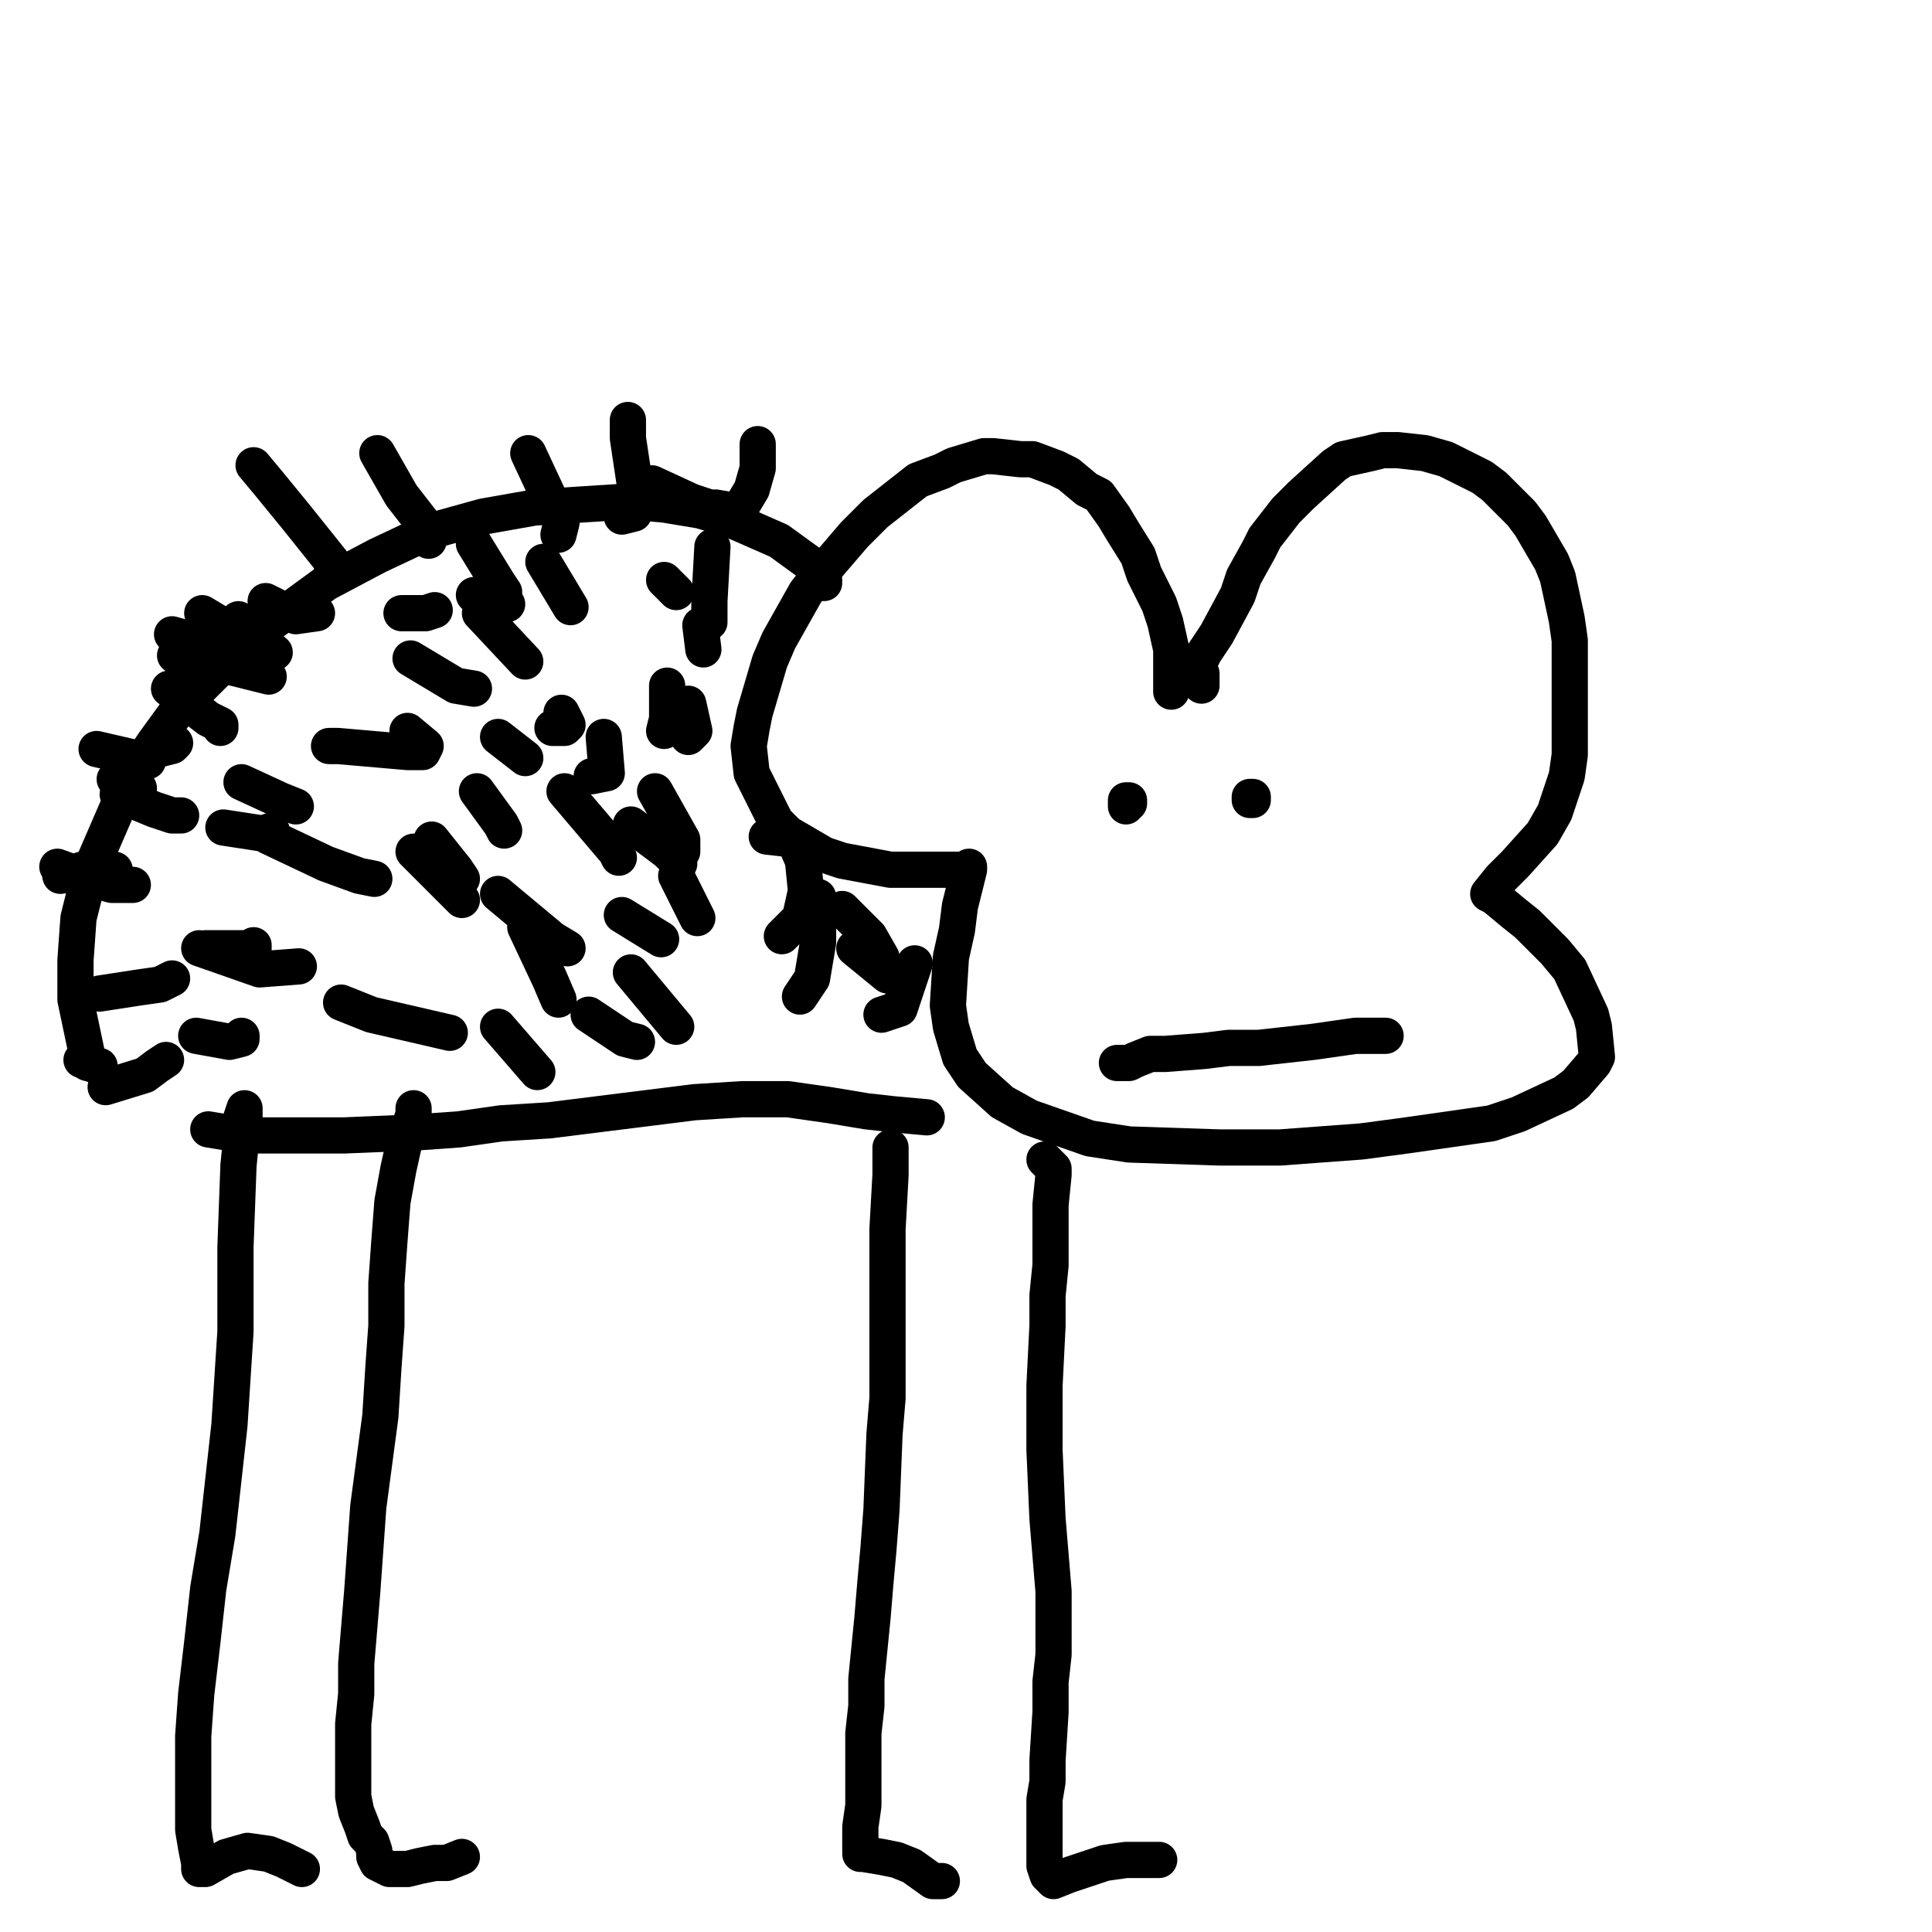 <?xml version="1.0" standalone="yes"?><svg width="640px" height="640px" xmlns="http://www.w3.org/2000/svg" version="1.1"><polyline points="414,264 415,264 415,265 414,265 414,264 " fill="none" stroke="#000000" stroke-width="12px" stroke-linecap="round" stroke-linejoin="round" /><polyline points="388,229.117 388,226.117 388,220.117 388,215.117 386,206.117 384,200.117 379,190.117 377,184.117 372,176.117 369,171.117 364,164.117 360,162.117 354,157.117 350,155.117 342,152.117 338,152.117 329,151.117 326,151.117 316,154.117 312,156.117 304,159.117 290,170.117 283,177.117 271,191.117 267,196.117 258,212.117 255,219.117 250,236.117 249,241.117 248,247.117 249,256.117 257,272.117 261,276.117 273,283.117 279,285.117 295,288.117 299,288.117 308,288.117 311,288.117 317,288.117 320,288.117 321,287.117 321,288.117 318,300.117 317,308.117 315,317.117 314,333.117 315,340.117 318,350.117 322,356.117 332,365.117 341,370.117 361,377.117 374,379.117 404,380.117 424,380.117 451,378.117 466,376.117 494,372.117 503,369.117 518,362.117 522,359.117 528,352.117 529,350.117 528,340.117 527,336.117 520,321.117 515,315.117 506,306.117 501,302.117 495,297.117 493,296.117 493,296.117 493,296.117 497,291.117 502,286.117 511,276.117 515,269.117 519,257.117 520,250.117 520,236.117 520,228.117 520,212.117 519,205.117 516,191.117 514,186.117 507,174.117 504,170.117 495,161.117 491,158.117 479,152.117 472,150.117 463,149.117 458,149.117 454,150.117 445,152.117 442,154.117 431,164.117 426,169.117 419,178.117 417,182.117 412,191.117 410,197.117 403,210.117 399,216.117 397,220.117 397,220.117 397,220.117 397,221.117 398,223.117 398,225.117 398,227.117 398,227.117 " fill="none" stroke="#000000" stroke-width="12px" stroke-linecap="round" stroke-linejoin="round" /><polyline points="374,265.125 374,266.125 374,266.125 374,265.125 373,265.125 373,265.125 373,266.125 373,266.125 373,266.125 373,266.125 373,266.125 373,267.125 373,267.125 " fill="none" stroke="#000000" stroke-width="12px" stroke-linecap="round" stroke-linejoin="round" /><polyline points="273,193.125 273,192.125 272,190.125 269,187.125 258,179.125 242,172.125 232,169.125 220,167.125 208,166.125 177,168.125 160,171.125 142,176.125 125,184.125 108,193.125 82,212.125 68,226.125 59,235.125 51,246.125 43,258.125 30,288.125 26,304.125 25,318.125 25,331.125 29,350.125 29,352.125 " fill="none" stroke="#000000" stroke-width="12px" stroke-linecap="round" stroke-linejoin="round" /><polyline points="69,374.125 75,375.125 85,376.125 94,376.125 104,376.125 114,376.125 138,375.125 152,374.125 166,372.125 182,371.125 198,369.125 214,367.125 230,365.125 246,364.125 261,364.125 275,366.125 287,368.125 296,369.125 307,370.125 " fill="none" stroke="#000000" stroke-width="12px" stroke-linecap="round" stroke-linejoin="round" /><polyline points="79,373.125 80,370.125 81,367.125 81,367.125 81,370.125 80,376.125 79,386.125 78,413.125 78,426.125 78,441.125 76,472.125 74,490.125 72,508.125 69,526.125 67,544.125 65,561.125 64,575.125 64,588.125 64,598.125 64,606.125 65,612.125 66,617.125 66,619.125 67,619.125 68,619.125 75,615.125 82,613.125 89,614.125 94,616.125 100,619.125 " fill="none" stroke="#000000" stroke-width="12px" stroke-linecap="round" stroke-linejoin="round" /><polyline points="137,367.125 137,369.125 136,372.125 134,378.125 132,387.125 130,398.125 129,411.125 128,425.125 128,439.125 127,453.125 126,469.125 124,484.125 122,499.125 121,513.125 120,527.125 119,539.125 118,551.125 118,561.125 117,571.125 117,580.125 117,588.125 117,595.125 118,600.125 120,605.125 121,608.125 123,610.125 124,613.125 124,615.125 125,617.125 127,618.125 129,619.125 131,619.125 135,619.125 139,618.125 144,617.125 148,617.125 153,615.125 " fill="none" stroke="#000000" stroke-width="12px" stroke-linecap="round" stroke-linejoin="round" /><polyline points="295,380.125 295,384.125 295,389.125 294,407.125 294,419.125 294,430.125 294,441.125 294,452.125 294,463.125 293,475.125 292,500.125 291,513.125 290,524.125 289,536.125 287,556.125 287,565.125 286,574.125 286,583.125 286,590.125 286,598.125 285,605.125 285,610.125 285,613.125 285,614.125 286,614.125 292,615.125 297,616.125 302,618.125 309,623.125 312,623.125 " fill="none" stroke="#000000" stroke-width="12px" stroke-linecap="round" stroke-linejoin="round" /><polyline points="346,384.125 348,386.125 349,387.125 349,389.125 348,399.125 348,419.125 347,429.125 347,439.125 346,459.125 346,469.125 346,480.125 347,503.125 349,527.125 349,538.125 349,548.125 348,557.125 348,567.125 347,583.125 347,590.125 346,596.125 346,602.125 346,608.125 346,618.125 347,621.125 349,623.125 354,621.125 366,617.125 373,616.125 378,616.125 382,616.125 384,616.125 " fill="none" stroke="#000000" stroke-width="12px" stroke-linecap="round" stroke-linejoin="round" /><polyline points="44,293.125 44,293.125 37,293.125 30,291.125 19,287.125 " fill="none" stroke="#000000" stroke-width="12px" stroke-linecap="round" stroke-linejoin="round" /><polyline points="60,270.125 57,270.125 51,268.125 39,263.125 " fill="none" stroke="#000000" stroke-width="12px" stroke-linecap="round" stroke-linejoin="round" /><polyline points="73,241.125 73,240.125 69,238.125 56,228.125 " fill="none" stroke="#000000" stroke-width="12px" stroke-linecap="round" stroke-linejoin="round" /><polyline points="91,216.125 85,211.125 79,205.125 " fill="none" stroke="#000000" stroke-width="12px" stroke-linecap="round" stroke-linejoin="round" /><polyline points="110,188.125 110,186.125 98,171.125 89,160.125 84,154.125 " fill="none" stroke="#000000" stroke-width="12px" stroke-linecap="round" stroke-linejoin="round" /><polyline points="142,179.125 140,173.125 133,164.125 125,150.125 " fill="none" stroke="#000000" stroke-width="12px" stroke-linecap="round" stroke-linejoin="round" /><polyline points="185,177.125 186,173.125 182,165.125 175,150.125 " fill="none" stroke="#000000" stroke-width="12px" stroke-linecap="round" stroke-linejoin="round" /><polyline points="206,171.125 210,170.125 211,165.125 208,145.125 208,139.125 " fill="none" stroke="#000000" stroke-width="12px" stroke-linecap="round" stroke-linejoin="round" /><polyline points="237,168.125 243,169.125 246,167.125 249,162.125 251,155.125 251,147.125 " fill="none" stroke="#000000" stroke-width="12px" stroke-linecap="round" stroke-linejoin="round" /><polyline points="224,196.125 220,192.125 " fill="none" stroke="#000000" stroke-width="12px" stroke-linecap="round" stroke-linejoin="round" /><polyline points="189,201.125 180,186.125 " fill="none" stroke="#000000" stroke-width="12px" stroke-linecap="round" stroke-linejoin="round" /><polyline points="174,219.125 159,203.125 " fill="none" stroke="#000000" stroke-width="12px" stroke-linecap="round" stroke-linejoin="round" /><polyline points="157,228.125 151,227.125 136,218.125 " fill="none" stroke="#000000" stroke-width="12px" stroke-linecap="round" stroke-linejoin="round" /><polyline points="135,242.125 141,247.125 140,249.125 135,249.125 112,247.125 109,247.125 " fill="none" stroke="#000000" stroke-width="12px" stroke-linecap="round" stroke-linejoin="round" /><polyline points="124,291.125 119,290.125 108,286.125 89,277.125 " fill="none" stroke="#000000" stroke-width="12px" stroke-linecap="round" stroke-linejoin="round" /><polyline points="99,320.125 86,321.125 66,314.125 " fill="none" stroke="#000000" stroke-width="12px" stroke-linecap="round" stroke-linejoin="round" /><polyline points="144,202.125 141,203.125 133,203.125 " fill="none" stroke="#000000" stroke-width="12px" stroke-linecap="round" stroke-linejoin="round" /><polyline points="167,196.125 165,193.125 157,180.125 " fill="none" stroke="#000000" stroke-width="12px" stroke-linecap="round" stroke-linejoin="round" /><polyline points="168,200.125 157,197.125 " fill="none" stroke="#000000" stroke-width="12px" stroke-linecap="round" stroke-linejoin="round" /><polyline points="98,267.125 93,265.125 80,259.125 " fill="none" stroke="#000000" stroke-width="12px" stroke-linecap="round" stroke-linejoin="round" /><polyline points="90,275.125 87,276.125 74,274.125 " fill="none" stroke="#000000" stroke-width="12px" stroke-linecap="round" stroke-linejoin="round" /><polyline points="84,313.125 84,314.125 79,314.125 68,314.125 " fill="none" stroke="#000000" stroke-width="12px" stroke-linecap="round" stroke-linejoin="round" /><polyline points="80,343.125 80,344.125 76,345.125 65,343.125 " fill="none" stroke="#000000" stroke-width="12px" stroke-linecap="round" stroke-linejoin="round" /><polyline points="149,342.125 123,336.125 113,332.125 " fill="none" stroke="#000000" stroke-width="12px" stroke-linecap="round" stroke-linejoin="round" /><polyline points="153,298.125 137,282.125 " fill="none" stroke="#000000" stroke-width="12px" stroke-linecap="round" stroke-linejoin="round" /><polyline points="167,275.125 166,273.125 158,262.125 " fill="none" stroke="#000000" stroke-width="12px" stroke-linecap="round" stroke-linejoin="round" /><polyline points="196,257.125 201,256.125 200,244.125 " fill="none" stroke="#000000" stroke-width="12px" stroke-linecap="round" stroke-linejoin="round" /><polyline points="220,242.125 221,238.125 221,227.125 " fill="none" stroke="#000000" stroke-width="12px" stroke-linecap="round" stroke-linejoin="round" /><polyline points="228,244.125 230,242.125 228,233.125 " fill="none" stroke="#000000" stroke-width="12px" stroke-linecap="round" stroke-linejoin="round" /><polyline points="225,286.125 221,282.125 209,273.125 " fill="none" stroke="#000000" stroke-width="12px" stroke-linecap="round" stroke-linejoin="round" /><polyline points="188,314.125 183,311.125 165,296.125 " fill="none" stroke="#000000" stroke-width="12px" stroke-linecap="round" stroke-linejoin="round" /><polyline points="185,331.125 182,324.125 174,307.125 " fill="none" stroke="#000000" stroke-width="12px" stroke-linecap="round" stroke-linejoin="round" /><polyline points="205,284.125 204,282.125 187,262.125 " fill="none" stroke="#000000" stroke-width="12px" stroke-linecap="round" stroke-linejoin="round" /><polyline points="221,279.125 226,282.125 226,278.125 217,262.125 " fill="none" stroke="#000000" stroke-width="12px" stroke-linecap="round" stroke-linejoin="round" /><polyline points="259,310.125 265,304.125 267,295.125 266,285.125 263,278.125 254,277.125 " fill="none" stroke="#000000" stroke-width="12px" stroke-linecap="round" stroke-linejoin="round" /><polyline points="265,330.125 269,324.125 271,312.125 271,297.125 " fill="none" stroke="#000000" stroke-width="12px" stroke-linecap="round" stroke-linejoin="round" /><polyline points="292,336.125 298,334.125 303,319.125 " fill="none" stroke="#000000" stroke-width="12px" stroke-linecap="round" stroke-linejoin="round" /><polyline points="294,323.125 283,314.125 " fill="none" stroke="#000000" stroke-width="12px" stroke-linecap="round" stroke-linejoin="round" /><polyline points="224,340.125 209,322.125 " fill="none" stroke="#000000" stroke-width="12px" stroke-linecap="round" stroke-linejoin="round" /><polyline points="211,345.125 207,344.125 195,336.125 " fill="none" stroke="#000000" stroke-width="12px" stroke-linecap="round" stroke-linejoin="round" /><polyline points="178,355.125 165,340.125 " fill="none" stroke="#000000" stroke-width="12px" stroke-linecap="round" stroke-linejoin="round" /><polyline points="292,317.125 288,310.125 279,301.125 " fill="none" stroke="#000000" stroke-width="12px" stroke-linecap="round" stroke-linejoin="round" /><polyline points="219,311.125 206,303.125 " fill="none" stroke="#000000" stroke-width="12px" stroke-linecap="round" stroke-linejoin="round" /><polyline points="231,304.125 224,290.125 " fill="none" stroke="#000000" stroke-width="12px" stroke-linecap="round" stroke-linejoin="round" /><polyline points="153,291.125 151,288.125 143,278.125 " fill="none" stroke="#000000" stroke-width="12px" stroke-linecap="round" stroke-linejoin="round" /><polyline points="174,251.125 165,244.125 " fill="none" stroke="#000000" stroke-width="12px" stroke-linecap="round" stroke-linejoin="round" /><polyline points="183,241.125 187,241.125 188,240.125 186,236.125 " fill="none" stroke="#000000" stroke-width="12px" stroke-linecap="round" stroke-linejoin="round" /><polyline points="233,215.125 232,207.125 " fill="none" stroke="#000000" stroke-width="12px" stroke-linecap="round" stroke-linejoin="round" /><polyline points="235,206.125 235,199.125 236,181.125 " fill="none" stroke="#000000" stroke-width="12px" stroke-linecap="round" stroke-linejoin="round" /><polyline points="234,169.125 235,168.125 229,166.125 216,160.125 " fill="none" stroke="#000000" stroke-width="12px" stroke-linecap="round" stroke-linejoin="round" /><polyline points="105,203.125 98,204.125 88,199.125 " fill="none" stroke="#000000" stroke-width="12px" stroke-linecap="round" stroke-linejoin="round" /><polyline points="89,224.125 81,222.125 65,218.125 " fill="none" stroke="#000000" stroke-width="12px" stroke-linecap="round" stroke-linejoin="round" /><polyline points="58,246.125 57,247.125 53,248.125 " fill="none" stroke="#000000" stroke-width="12px" stroke-linecap="round" stroke-linejoin="round" /><polyline points="49,252.125 45,251.125 32,248.125 " fill="none" stroke="#000000" stroke-width="12px" stroke-linecap="round" stroke-linejoin="round" /><polyline points="72,222.125 68,221.125 58,217.125 " fill="none" stroke="#000000" stroke-width="12px" stroke-linecap="round" stroke-linejoin="round" /><polyline points="85,211.125 83,211.125 77,209.125 67,203.125 " fill="none" stroke="#000000" stroke-width="12px" stroke-linecap="round" stroke-linejoin="round" /><polyline points="46,261.125 44,261.125 38,258.125 " fill="none" stroke="#000000" stroke-width="12px" stroke-linecap="round" stroke-linejoin="round" /><polyline points="38,288.125 34,289.125 26,289.125 " fill="none" stroke="#000000" stroke-width="12px" stroke-linecap="round" stroke-linejoin="round" /><polyline points="57,324.125 53,326.125 46,327.125 33,329.125 " fill="none" stroke="#000000" stroke-width="12px" stroke-linecap="round" stroke-linejoin="round" /><polyline points="55,351.125 52,353.125 48,356.125 35,360.125 " fill="none" stroke="#000000" stroke-width="12px" stroke-linecap="round" stroke-linejoin="round" /><polyline points="33,353.125 32,353.125 27,351.125 " fill="none" stroke="#000000" stroke-width="12px" stroke-linecap="round" stroke-linejoin="round" /><polyline points="27,288.125 26,289.125 20,290.125 " fill="none" stroke="#000000" stroke-width="12px" stroke-linecap="round" stroke-linejoin="round" /><polyline points="67,211.125 64,212.125 57,210.125 " fill="none" stroke="#000000" stroke-width="12px" stroke-linecap="round" stroke-linejoin="round" /><polyline points="458,343.125 459,343.125 457,343.125 454,343.125 449,343.125 442,344.125 435,345.125 426,346.125 417,347.125 407,347.125 399,348.125 386,349.125 381,349.125 376,351.125 374,352.125 373,352.125 372,352.125 370,352.125 " fill="none" stroke="#000000" stroke-width="12px" stroke-linecap="round" stroke-linejoin="round" /></svg>
